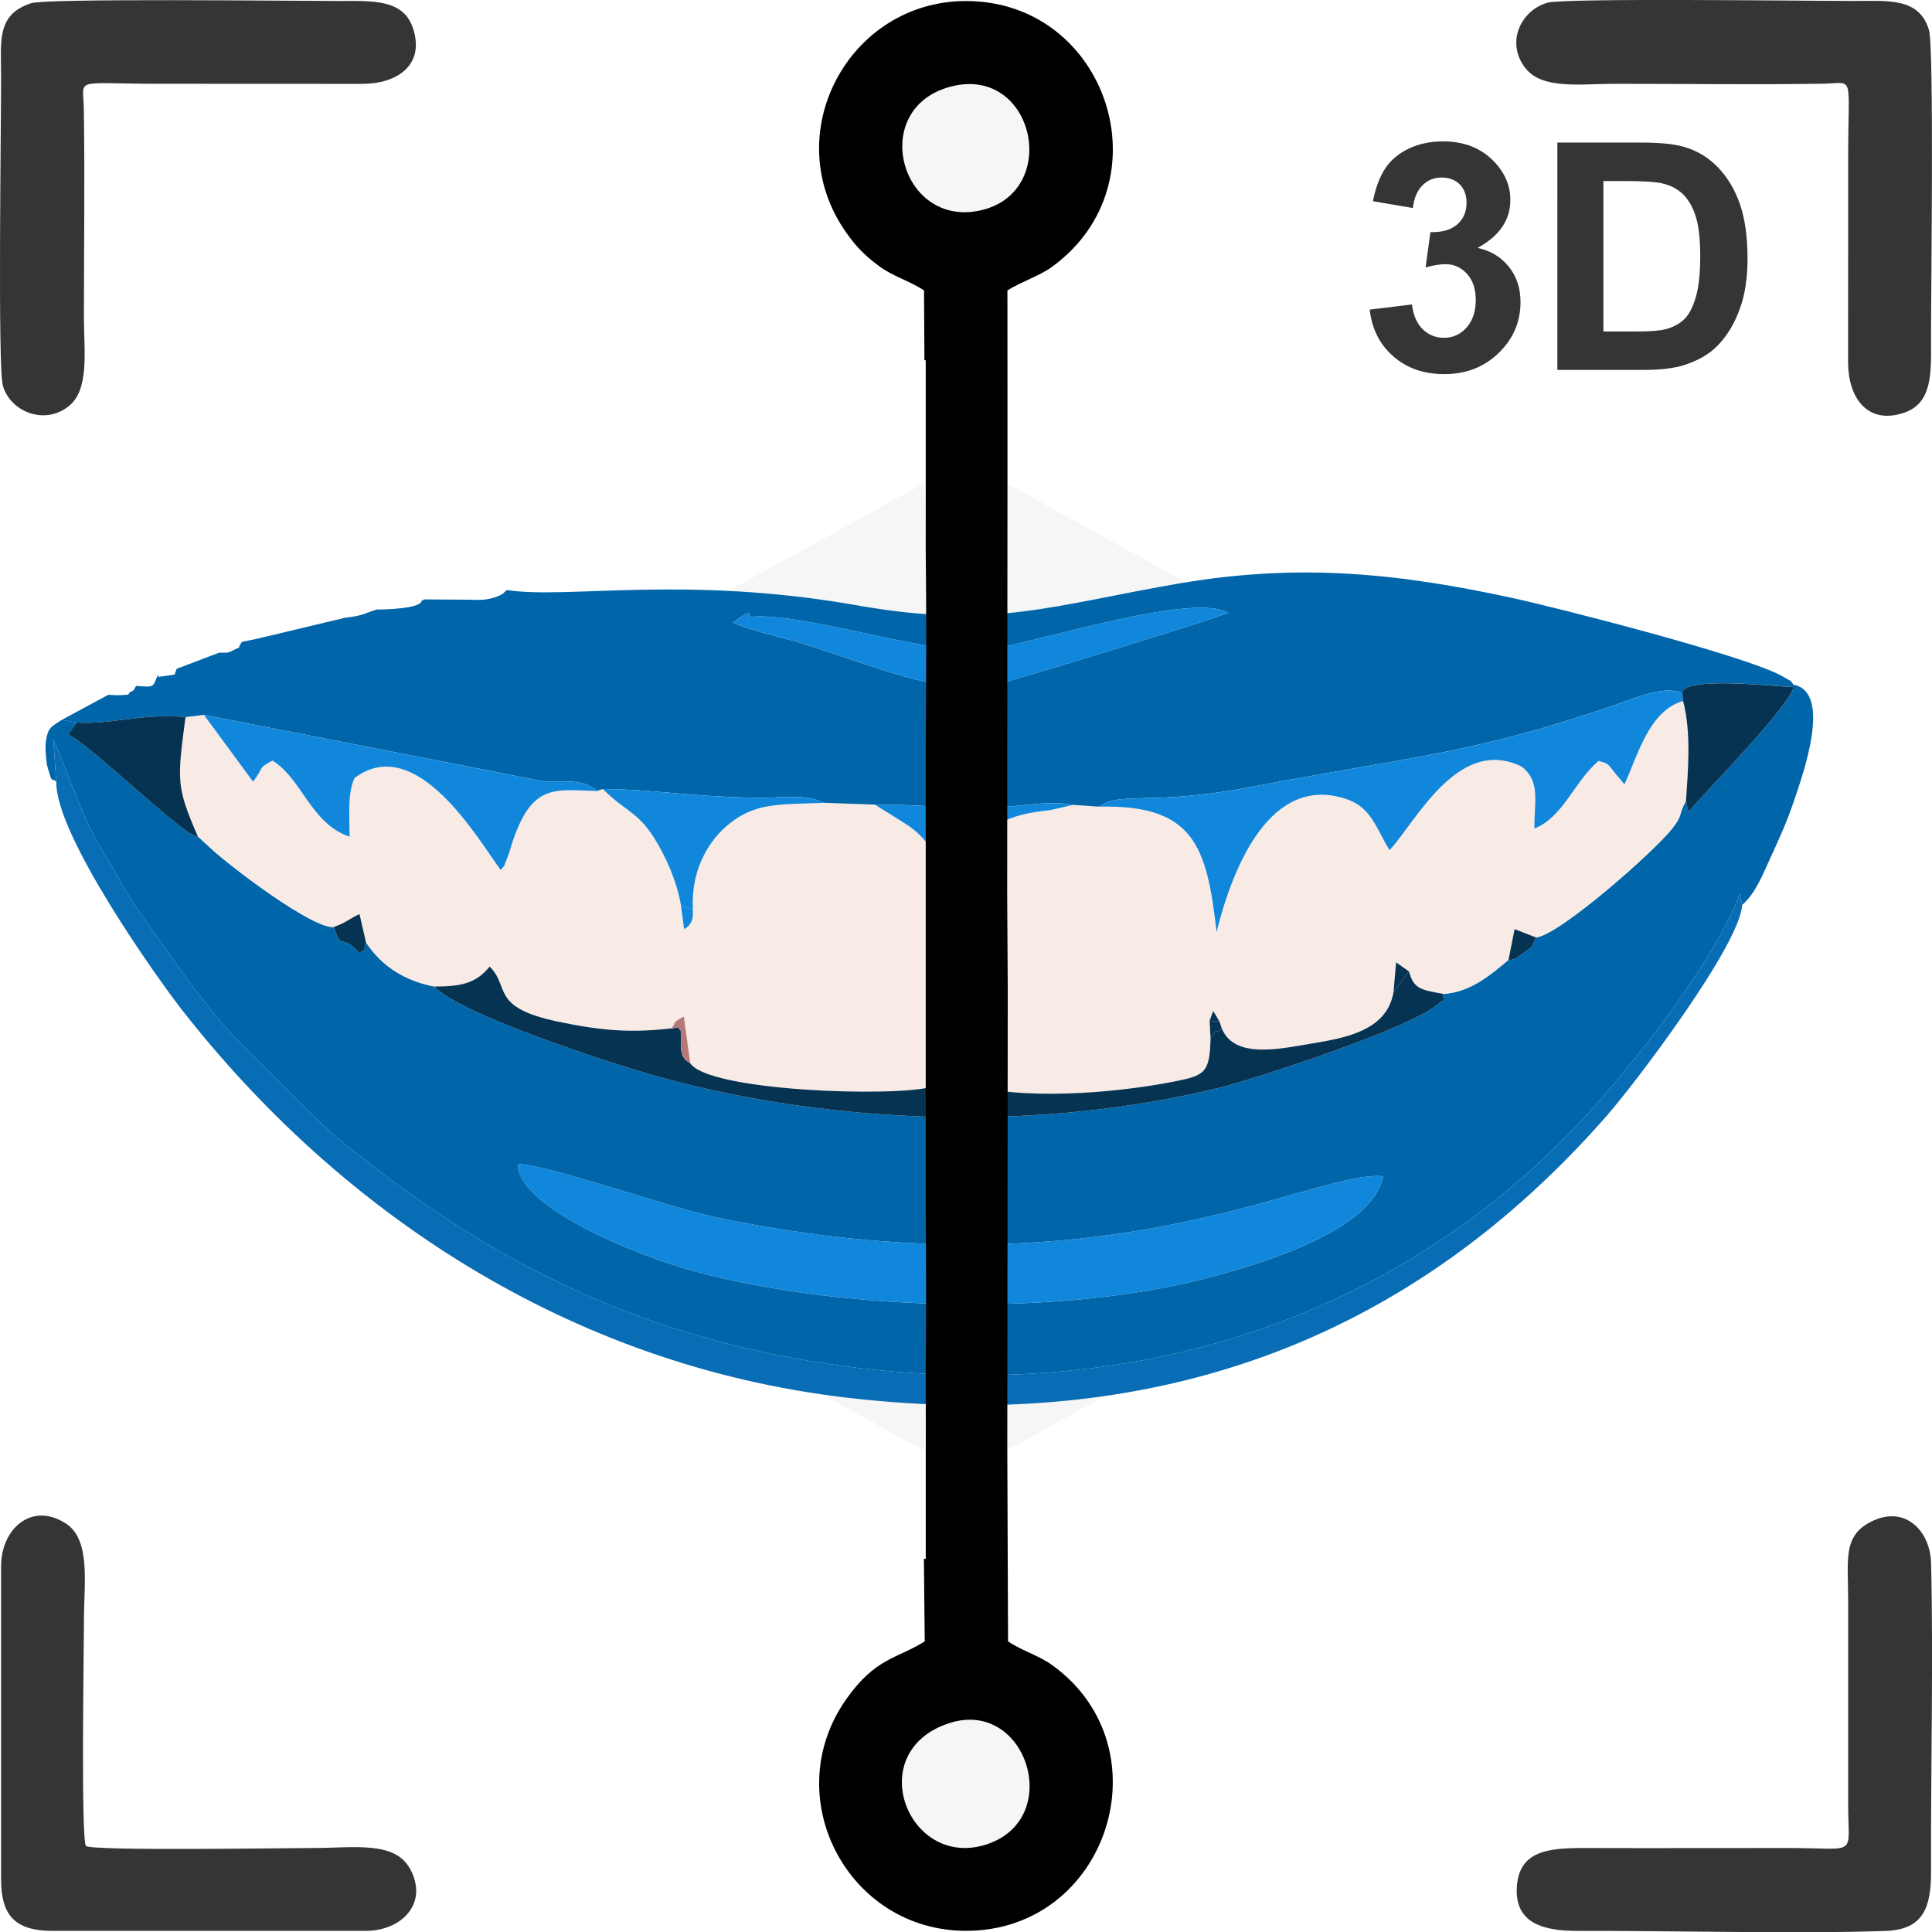 <svg xmlns="http://www.w3.org/2000/svg" id="uuid-df470328-7c32-43dd-993a-500806febfa2" width="640.67" height="640.73" viewBox="0 0 640.67 640.73"><defs><style>.uuid-a8301a78-e5a5-4208-b9bb-f409207a5200{fill:#1187db;}.uuid-a8301a78-e5a5-4208-b9bb-f409207a5200,.uuid-21192c33-9665-4514-b8f2-2ff103b317cd,.uuid-7246a081-779b-4de4-ae05-62b13dca10e6,.uuid-55e12804-4c58-49c8-8599-d0d504280849,.uuid-eeb002f6-66fa-4d80-8084-e40df1bab6a7,.uuid-87907e22-8ebb-4fcb-b883-cc47ff3cc7e9,.uuid-85b35d54-4e7d-4790-93ab-603459007e88,.uuid-a2862668-0857-40fd-8d0c-deb3e56e739b,.uuid-0146bdc4-3350-46ec-a7e4-950258466f09{fill-rule:evenodd;}.uuid-21192c33-9665-4514-b8f2-2ff103b317cd{fill:#073352;}.uuid-7246a081-779b-4de4-ae05-62b13dca10e6{fill:#b77878;}.uuid-55e12804-4c58-49c8-8599-d0d504280849{fill:#f8ebe5;}.uuid-26b8e45f-9f5f-4b51-b67b-8ead17241672,.uuid-85b35d54-4e7d-4790-93ab-603459007e88{fill:#373435;}.uuid-eeb002f6-66fa-4d80-8084-e40df1bab6a7{fill:#f6f6f6;}.uuid-87907e22-8ebb-4fcb-b883-cc47ff3cc7e9{fill:#0065a9;}.uuid-a2862668-0857-40fd-8d0c-deb3e56e739b{fill:#096db5;}</style></defs><g id="uuid-2fcb2081-274d-4f07-8c7e-64e0d8343484"><path class="uuid-eeb002f6-66fa-4d80-8084-e40df1bab6a7" d="m167.86,404.3l138.49,76.73c1.51-41.29.3-93.57.31-136.73,0-16.2,1.71-15.02-4.92-18.35-5.2-2.61-9.91-5.33-14.86-8.11-8.33-4.69-112.6-63.65-119-65.17v151.63Z"></path><path class="uuid-eeb002f6-66fa-4d80-8084-e40df1bab6a7" d="m334.18,327.83l-.15,152.55c4.99-1.7,13.06-6.79,17.25-9.11,5.84-3.23,10.76-5.97,17.36-9.62l103.43-57.53.14-151.46c-4.26.59-59.63,32.16-68.4,37.04-11.77,6.54-22.53,12.5-34.08,18.95-7.45,4.16-28.09,16.91-35.54,19.17h0Z"></path><path class="uuid-eeb002f6-66fa-4d80-8084-e40df1bab6a7" d="m183.37,228.06c1.09,1.36,116.74,66.74,123.26,68.73.2-38.37,1.11-100.53-.12-136.58l-123.14,67.85h0Z"></path><path class="uuid-eeb002f6-66fa-4d80-8084-e40df1bab6a7" d="m333.99,296.56c6.29-2.2,51.85-28.24,61.85-33.74,10.33-5.68,19.71-10.89,30.2-16.77,3.61-2.02,28.17-14.39,30.51-18.13l-122.46-67.44-.1,136.08h0Z"></path><path class="uuid-85b35d54-4e7d-4790-93ab-603459007e88" d="m513.09.92c-8.83,2.57-13.93,13.27-7.15,21.8,5.59,7.03,18.38,5.07,29.41,5.07,22.95,0,46.12.32,69.05-.03,10.77-.16,8.47-3.93,8.47,24.54l-.03,68.02c.07,11.15,6.02,20.43,18.07,16.72,10.13-3.12,9.44-13.44,9.44-24.74-.01-17.34,1.05-96.57-.71-102.42-3.22-10.7-13.56-9.57-24.28-9.57-17.26.01-96.65-1.03-102.26.6h0Z"></path><path class="uuid-85b35d54-4e7d-4790-93ab-603459007e88" d="m10.29,1.08C-1.21,4.83.35,13.58.36,25.3c.01,17.72-1.13,96.31.58,102.54,2.32,8.44,13.58,13.4,21.82,6.88,7.01-5.55,5.07-18.43,5.07-29.42,0-22.95.32-46.12-.03-69.05-.16-10.77-3.93-8.47,24.54-8.47l68.02.03c11.15-.07,20.42-6.03,16.72-18.07C133.99-.33,123.84.31,112.35.32c-16.89,0-96.8-.95-102.06.76h0Z"></path><path class="uuid-85b35d54-4e7d-4790-93ab-603459007e88" d="m621.55,504.1c-10.64,4.67-8.69,12.63-8.69,26.21v68c.01,17.72,3.54,14.51-19.51,14.51s-45.34.07-68,0c-11.97-.04-21.41.96-22.32,12.54-1,12.57,8.98,14.99,20.32,14.95,29.27-.11,74.53,1.02,102.06,0,12.62-.47,14.99-8.05,14.95-19.99-.13-31.87.79-71.16,0-102.06-.26-10.37-8.26-18.78-18.8-14.15h0Z"></path><path class="uuid-85b35d54-4e7d-4790-93ab-603459007e88" d="m.36,519.3v104c0,12.1,4.89,16.99,16.99,16.99h104c11.82,0,20.9-9.17,14.61-20.6-5.11-9.3-18.66-6.88-31.61-6.88-8.49,0-74.09,1.06-75.83-.68-1.73-1.73-.68-66.44-.68-74.83,0-12.46,2.38-26.88-6.23-32.25-11.35-7.07-21.24,2.11-21.24,14.25h0Z"></path><path class="uuid-eeb002f6-66fa-4d80-8084-e40df1bab6a7" d="m315.8,28.58c-28.07,6.79-17.5,47.03,9.19,41.21,26.95-5.88,18.23-47.84-9.19-41.21Z"></path><path class="uuid-eeb002f6-66fa-4d80-8084-e40df1bab6a7" d="m314.82,571.4c-28.9,9.35-13.89,48.18,11.79,40.39,26.66-8.09,14.02-48.73-11.79-40.39Z"></path><path class="uuid-87907e22-8ebb-4fcb-b883-cc47ff3cc7e9" d="m171.68,386.08c7.97-.45,50.86,14.46,64.98,17.43,130.26,27.46,198.01-15.57,221.99-13.47-3.4,17.76-39,28.75-58.9,33.9-49.05,12.7-120.73,10.83-169.9-2.49-18.59-5.04-57.95-21.01-58.17-35.37h0Zm387.4-120.5c-2.65,4.97-.9,4.38-4.42,9.01-5.48,7.19-37.44,35.51-45.33,36.28-1.84,3.92-.11,2.29-4.7,5.59-1.86,1.34-2.63,1.93-4.4,1.86-5.33,4.38-12.26,10.77-21.7,11.27.17,3.21.94,1.17-2.13,3.76-9.37,7.88-60.65,24.51-70.97,27.09-59.37,14.83-128.28,12.87-186.93-3.33-16.33-4.51-66.51-20.99-74.54-29.98-9.9-2.02-17.33-6.68-22.61-14.68-1.39,4.17,1.28,1.39-2.18,3.53-6.2-6.76-5.83-.41-8.49-8.57-6.98.53-33.3-19.28-40.59-25.94l-4.52-4.17c-3.13,1.48-35.34-30.18-42.99-33.74.32-.39,2.23-3.37,2.86-3.98l-4.97-.86c-3.65,2.44-4.8,2.56-5.34,8.13-.13,1.35.21,5.95.57,7.26,1.85,6.63,1.2,3.28,2.97,5.18l-1.03-14.25c6.87,15.99,9.44,26.26,18.18,40.18,4.02,6.39,5.59,10.57,10.99,18.03,12.11,16.73,21.81,32.4,38.55,48.35,8.33,7.93,19.33,20.02,29.66,28.33,42.83,34.43,90.87,62.06,159.46,72.33,100.98,15.12,191.91-15.46,254.54-85.69,15.14-16.98,40.14-49.09,47.91-70.19l.78,3.73c4.49-3.88,6.93-10.36,9.4-15.69,2.94-6.35,5.45-11.96,7.65-18.42,3.19-9.37,12.7-36,.31-38.88-.87,6.56-29.73,35.51-35.18,42.17l-.81-3.69h0Z"></path><path class="uuid-55e12804-4c58-49c8-8599-d0d504280849" d="m364.17,267.5l-8.39-.58-7.68,1.76c-12.17,1.12-23.66,4.6-28.36,19.12-.96,2.96-1.06,5.15-1.66,7.7l-1.68,5.3c-.08-.23-.33.88-.57,1.29-2.63-4.37-2.55-8.21-3.8-12.75-1.99-7.25-5.98-12.7-12.49-16.61l-9.42-5.9-16.95-.59c-15.17.6-23.42-.25-32.77,8.16-6.15,5.54-11.39,15.08-10.66,27.27-.06,1.05.64,4.52-2.9,6.42l-1.06-7.86c-1.45-8.25-5.04-16.22-8.85-22.26-5.58-8.86-9.73-8.96-17.07-16.31l-2.04.66c-14.16-.49-21.19-2.25-27.63,16.1-.69,1.97-1.1,3.85-1.96,5.96-1.64,4.04-.1,1.38-2.2,4.16-7.26-9.78-27.87-45.95-48.48-30.53-2.46,5.32-1.6,12.67-1.66,19.46-12.96-4.42-15.61-19.08-25.56-25.24-5.18,2.79-2.58,2.03-6.44,6.98l-16.28-22.13-6.12.74c-2.79,21.11-3.1,23.02,4.05,39.5l4.52,4.17c7.29,6.66,33.61,26.47,40.59,25.94,4.32-1.58,4.61-2.42,8.54-4.31l2.14,9.35c5.28,7.99,12.71,12.66,22.61,14.68,8.4,0,13.76-.8,18.39-6.61,6.93,6.62-.05,13.46,22.54,18.22,14.2,2.99,24.08,3.87,37.88,2.25,1.31-1.95.27-2.03,3.98-3.82l2.11,15.37c5.95,9.3,67.43,11.37,80.09,7.86,8.45-2.34,2.16-3.61,10.09-1.19,19.1,5.82,49.9,3.46,70.36-.57,10.13-1.99,11.74-2.88,12.02-14.26l-.32-5.88,1.2-3.26,2.07,3.47.8,2.39c4.42,10.45,20.01,6.54,32.24,4.51,12.48-2.07,22.79-5.55,24.7-16.71l.83-9.78,4.29,3.01c1.57,5.76,3.82,6.08,11.29,7.44,9.43-.5,16.37-6.89,21.7-11.27l2.03-10.19,7.07,2.75c7.89-.77,39.85-29.09,45.33-36.28,3.53-4.62,1.78-4.03,4.42-9.01.75-10.83,1.74-22.81-.96-33.16-11.24,3.33-14.81,17.51-19.42,27.65-.34-.31-.7-.79-.91-1.04-5.05-5.86-3.66-5.66-7.72-6.7-8.12,6.96-11.67,18.62-21.26,22.42-.03-9.1,2.06-15.51-4.09-20.47-21.15-10.6-35.34,18.49-43.91,27.6-4.17-6.38-5.77-13.86-13.85-16.73-25.72-9.13-38.33,22.8-43.53,43.91-3.23-28.51-7.45-42.38-39.26-41.57h0Z"></path><path class="uuid-87907e22-8ebb-4fcb-b883-cc47ff3cc7e9" d="m243.02,206.46c7.43-5.57,5.21-1.84,5.21-1.84,16.45-2.23,61.68,13.25,78.74,10.93,15.45-2.1,68.78-19.42,80.24-12.31-2.72,1.48-76.39,24.22-80.98,24.79-16.36,2.03-45.31-10.44-63.18-15.52-6.3-1.79-14.58-3.57-20.04-6.05h0Zm-74.97-10.78c-.9.67-.89,1.19-2.9,2.03-.45.19-1.9.65-2.45.77-3.03.65-4.3.43-7.33.38l-14.64-.09c-.3.24-.8.19-.97.66-.86,2.5-12.7,2.7-14.84,2.69-3.51,1.05-4.51,2.11-10.31,2.69l-28.84,6.89-5.58,1.17c-2.15,3.35.59.92-3.04,2.88-1.85,1-2.48.62-4.47.68l-14.09,5.35-.69,1.91-5.38.78-.08-.83c-1.92,3.96-.61,4.46-7.21,3.79-.23.3-.44.48-.61.95-.18.49-.59.72-.85.83-2.54,1.13,1.15,1.12-4.8,1.35l-3.04-.16-15.46,8.32,4.97.86c10.61.89,21.9-3.19,36.08-1.78l6.12-.74,112.89,22.09c6.57.2,13.16-.98,17.33,3.15l2.04-.66c12.27.05,23.57,1.56,35.43,2.27,6.43.38,12.89.72,19.32.59,6.09-.12,13.08-1.06,18.55,1.72l16.95.59c10.3-.14,21.53.88,32.15,1.24,11.24.39,24.99-3.05,33.5-1.15l8.39.58,3.13-1.56c8.04-2.62,17.94.77,49.37-5.29,50.46-9.73,71.77-10.49,119.46-27.09,7.35-2.56,16.3-6.28,21.73-3.66.2-5.97,32.23-2.05,37.54-2.02-2.58-3-.15-1.14-4.22-3.51-11.99-6.97-76.91-23.27-88.59-25.82-37.64-8.22-70.86-11.98-111.16-5.12-41.81,7.12-61.78,15.36-106.79,7.4-57.93-10.25-96.63-1.99-116.59-5.16h0Z"></path><path class="uuid-a2862668-0857-40fd-8d0c-deb3e56e739b" d="m18.67,259.28c-.39,17.45,33.42,65.05,41.59,75.5,52.16,66.76,128.19,117.98,220.79,128.73,106.44,12.35,188.85-21.82,251.64-93.36,9.51-10.83,44.32-56.76,45.02-70.05l-.78-3.73c-7.76,21.1-32.77,53.21-47.91,70.19-62.63,70.24-153.56,100.81-254.54,85.69-68.59-10.27-116.63-37.9-159.46-72.33-10.34-8.31-21.34-20.39-29.66-28.33-16.74-15.95-26.44-31.63-38.55-48.35-5.4-7.46-6.98-11.64-10.99-18.03-8.74-13.92-11.31-24.19-18.18-40.18l1.03,14.25h0Z"></path><path class="uuid-a8301a78-e5a5-4208-b9bb-f409207a5200" d="m236.66,403.51c-14.12-2.98-57.01-17.88-64.98-17.43.22,14.36,39.58,30.34,58.17,35.37,49.17,13.32,120.85,15.19,169.9,2.49,19.9-5.15,55.5-16.15,58.9-33.9-23.98-2.1-91.73,40.93-221.99,13.47h0Z"></path><path class="uuid-a8301a78-e5a5-4208-b9bb-f409207a5200" d="m364.17,267.5c31.8-.8,36.03,13.06,39.26,41.57,5.2-21.11,17.8-53.04,43.53-43.91,8.08,2.87,9.68,10.35,13.85,16.73,8.57-9.11,22.76-38.2,43.91-27.6,6.14,4.96,4.05,11.37,4.09,20.47,9.59-3.8,13.14-15.46,21.26-22.42,4.06,1.04,2.67.84,7.72,6.7.21.25.57.72.91,1.04,4.61-10.14,8.18-24.32,19.42-27.65l-.26-2.53c-5.43-2.62-14.38,1.1-21.73,3.66-47.69,16.61-69,17.36-119.46,27.09-31.42,6.06-41.33,2.67-49.37,5.29l-3.13,1.56h0Z"></path><path class="uuid-21192c33-9665-4514-b8f2-2ff103b317cd" d="m143.96,327.12c8.03,8.99,58.21,25.47,74.54,29.98,58.65,16.2,127.56,18.16,186.93,3.33,10.32-2.58,61.6-19.2,70.97-27.09,3.08-2.59,2.3-.55,2.13-3.76-7.47-1.37-9.72-1.68-11.29-7.44l-5.12,6.77c-1.92,11.16-12.22,14.64-24.7,16.71-12.23,2.03-27.81,5.94-32.24-4.51-3.04,2.41-.81-1.37-3.75,3.27-.28,11.38-1.89,12.26-12.02,14.26-20.46,4.02-51.26,6.39-70.36.57-7.93-2.42-1.64-1.16-10.09,1.19-12.66,3.51-74.14,1.44-80.09-7.86-3.98-1.93-2.91-6.05-3.12-10.77-2.58-2.56,1.31-1.05-2.98-.77-13.8,1.62-23.68.74-37.88-2.25-22.59-4.76-15.61-11.59-22.54-18.22-4.63,5.81-9.99,6.6-18.39,6.61h0Z"></path><path class="uuid-a8301a78-e5a5-4208-b9bb-f409207a5200" d="m197.85,262.31c-4.17-4.13-10.76-2.95-17.33-3.15l-112.89-22.09,16.28,22.13c3.86-4.95,1.26-4.18,6.44-6.98,9.95,6.16,12.6,20.82,25.56,25.24.06-6.79-.8-14.14,1.66-19.46,20.61-15.43,41.21,20.75,48.48,30.53,2.1-2.77.56-.12,2.2-4.16.86-2.11,1.27-3.99,1.96-5.96,6.44-18.35,13.48-16.58,27.63-16.1Z"></path><path class="uuid-a8301a78-e5a5-4208-b9bb-f409207a5200" d="m243.02,206.46c5.47,2.48,13.74,4.26,20.04,6.05,17.87,5.07,46.82,17.55,63.18,15.52,4.59-.57,78.26-23.31,80.98-24.79-11.47-7.11-64.79,10.21-80.24,12.31-17.06,2.31-62.3-13.17-78.74-10.93,0,0,2.21-3.73-5.21,1.84h0Z"></path><path class="uuid-21192c33-9665-4514-b8f2-2ff103b317cd" d="m557.86,229.9l.26,2.53c2.7,10.35,1.71,22.33.96,33.16l.81,3.69c5.45-6.66,34.31-35.62,35.18-42.17l.33.77c-5.32-.03-37.34-3.96-37.54,2.02Z"></path><path class="uuid-a8301a78-e5a5-4208-b9bb-f409207a5200" d="m225.81,300.22l3.96,1.44c-.73-12.18,4.5-21.73,10.66-27.27,9.34-8.41,17.59-7.56,32.77-8.16-5.46-2.78-12.45-1.84-18.55-1.72-6.43.13-12.89-.21-19.32-.59-11.87-.71-23.16-2.22-35.43-2.27,7.34,7.35,11.49,7.45,17.07,16.31,3.8,6.04,7.4,14.01,8.85,22.26h0Z"></path><path class="uuid-21192c33-9665-4514-b8f2-2ff103b317cd" d="m25.44,239.58c-.63.61-2.54,3.59-2.86,3.98,7.65,3.56,39.86,35.21,42.99,33.74-7.14-16.48-6.84-18.39-4.05-39.5-14.18-1.41-25.47,2.67-36.08,1.78h0Z"></path><path class="uuid-a8301a78-e5a5-4208-b9bb-f409207a5200" d="m355.79,266.92c-8.51-1.9-22.26,1.53-33.5,1.15-10.62-.36-21.86-1.38-32.15-1.24l9.42,5.9c6.51,3.91,10.5,9.36,12.49,16.61,1.25,4.54,1.17,8.38,3.8,12.75.24-.41.48-1.52.57-1.29l1.68-5.3c.6-2.55.7-4.74,1.66-7.7,4.7-14.52,16.19-18,28.36-19.12l7.68-1.76Z"></path><path class="uuid-21192c33-9665-4514-b8f2-2ff103b317cd" d="m110.68,307.41c2.66,8.16,2.29,1.81,8.49,8.57,3.46-2.15.79.63,2.18-3.53l-2.14-9.35c-3.93,1.89-4.22,2.74-8.54,4.31Z"></path><path class="uuid-21192c33-9665-4514-b8f2-2ff103b317cd" d="m500.23,318.31c1.76.08,2.53-.52,4.4-1.86,4.59-3.29,2.86-1.67,4.7-5.59l-7.07-2.75-2.03,10.19Z"></path><path class="uuid-7246a081-779b-4de4-ae05-62b13dca10e6" d="m222.78,340.98c4.28-.28.39-1.78,2.98.77.21,4.73-.86,8.84,3.12,10.77l-2.11-15.37c-3.71,1.78-2.67,1.86-3.98,3.82Z"></path><polygon class="uuid-21192c33-9665-4514-b8f2-2ff103b317cd" points="462.12 328.91 467.24 322.14 462.95 319.13 462.12 328.91"></polygon><path class="uuid-a8301a78-e5a5-4208-b9bb-f409207a5200" d="m229.76,301.66l-3.96-1.44,1.06,7.86c3.54-1.9,2.84-5.37,2.9-6.42Z"></path><path class="uuid-21192c33-9665-4514-b8f2-2ff103b317cd" d="m401.43,344.38c2.94-4.64.72-.86,3.75-3.27l-.8-2.39-3.27-.21.32,5.88h0Z"></path><polygon class="uuid-21192c33-9665-4514-b8f2-2ff103b317cd" points="401.11 338.5 404.38 338.71 402.31 335.24 401.11 338.5"></polygon><path class="uuid-0146bdc4-3350-46ec-a7e4-950258466f09" d="m314.82,571.4c25.81-8.35,38.45,32.3,11.79,40.39-25.68,7.79-40.68-31.04-11.79-40.39Zm-7.83-170.17c.12,17.25.18,34.6,0,51.08v64.62h-.62l.28,27.38c-9.3,5.82-16.33,5.36-26.07,19.22-22.7,32.29.44,76.74,39.77,76.75,46.99,0,66.44-60.33,28.91-87.87-4.71-3.46-10.02-4.83-14.98-8.09l-.13-32.59-.12-31.34.15-152.55-.19-31.27.1-136.08v-31.38s-.02-32.8-.02-32.8c4.49-2.83,10.74-4.89,14.61-7.69C387.2,60.82,367.28.34,320.33.34c-38.96,0-62.63,44.23-39.75,76.74,3.36,4.78,6.19,7.64,10.87,11.12,4.7,3.5,10,4.84,14.96,8.1l.14,23.15h.43v62.83c.25,20.18.16,43.95,0,66.47v152.47h0Zm8.81-372.64c27.43-6.63,36.14,35.33,9.19,41.21-26.69,5.82-37.26-34.42-9.19-41.21Z"></path><path class="uuid-26b8e45f-9f5f-4b51-b67b-8ead17241672" d="m454.21,102.67l14-1.7c.44,3.58,1.63,6.32,3.58,8.21,1.95,1.89,4.3,2.84,7.05,2.84,2.97,0,5.46-1.14,7.49-3.4,2.02-2.26,3.04-5.32,3.04-9.18,0-3.63-.97-6.53-2.91-8.65-1.95-2.12-4.32-3.19-7.12-3.19-1.84,0-4.04.37-6.6,1.09l1.6-11.72c3.9.11,6.86-.75,8.91-2.56,2.05-1.79,3.07-4.19,3.07-7.19,0-2.54-.75-4.56-2.26-6.09-1.51-1.51-3.51-2.26-6.02-2.26s-4.58.86-6.32,2.58c-1.75,1.72-2.81,4.23-3.19,7.53l-13.26-2.26c.93-4.6,2.32-8.26,4.19-11.02,1.86-2.74,4.47-4.9,7.81-6.47,3.33-1.56,7.09-2.35,11.23-2.35,7.09,0,12.77,2.26,17.05,6.81,3.53,3.72,5.3,7.93,5.3,12.62,0,6.63-3.61,11.95-10.86,15.9,4.32.93,7.76,3,10.35,6.23,2.58,3.23,3.88,7.12,3.88,11.69,0,6.61-2.42,12.26-7.25,16.93-4.82,4.67-10.83,7-18.02,7-6.81,0-12.46-1.97-16.93-5.91-4.49-3.93-7.09-9.07-7.81-15.44h0Zm62.23-55.39h27.76c6.26,0,11.04.47,14.32,1.44,4.4,1.3,8.19,3.61,11.33,6.95,3.16,3.32,5.54,7.39,7.19,12.21,1.63,4.81,2.46,10.76,2.46,17.81,0,6.21-.77,11.55-2.32,16.04-1.88,5.49-4.56,9.93-8.05,13.32-2.63,2.58-6.19,4.58-10.67,6.02-3.35,1.07-7.83,1.6-13.44,1.6h-28.58V47.28h0Zm15.26,12.74v49.9h11.32c4.23,0,7.28-.25,9.16-.72,2.47-.61,4.51-1.67,6.12-3.14,1.63-1.47,2.95-3.9,3.97-7.26,1.04-3.37,1.54-7.98,1.54-13.81s-.51-10.28-1.54-13.4c-1.02-3.12-2.46-5.54-4.3-7.3-1.84-1.74-4.18-2.93-7.02-3.54-2.11-.47-6.26-.72-12.44-.72h-6.81Z"></path></g></svg>